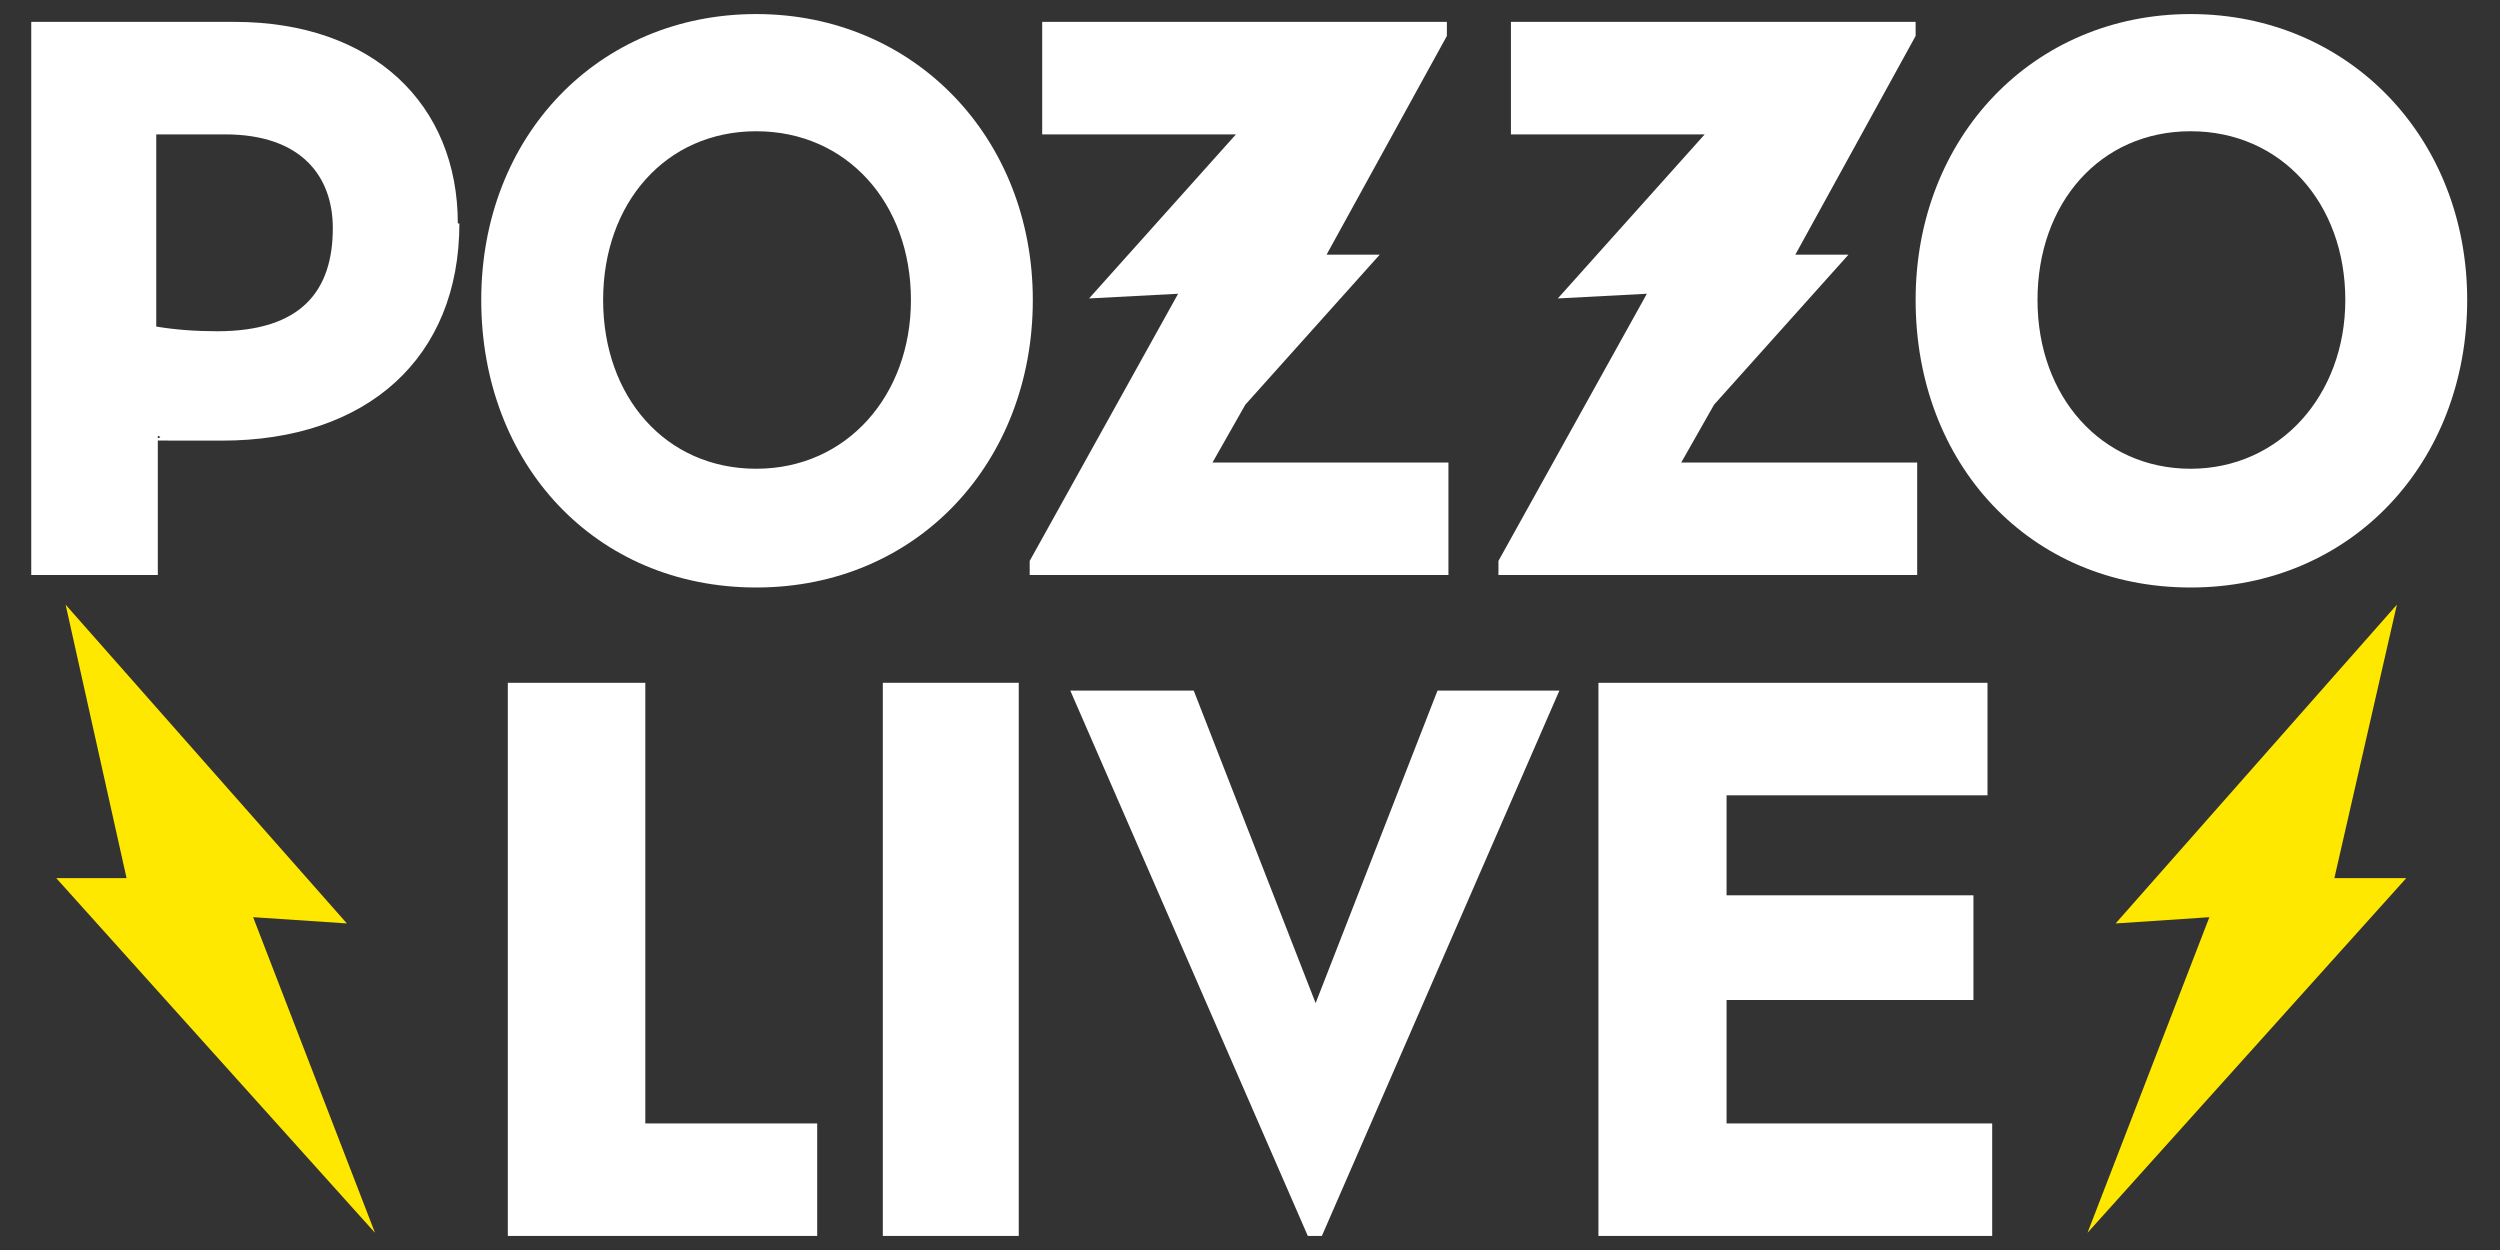 <?xml version="1.0" encoding="UTF-8"?>
<svg id="Calque_1" xmlns="http://www.w3.org/2000/svg" version="1.1" viewBox="0 0 160 80">
  <rect x="0" y="0" width="160" height="80" fill="#333333" stroke="none"/>
  <!-- Generator: Adobe Illustrator 29.1.0, SVG Export Plug-In . SVG Version: 2.1.0 Build 142)  -->
  <defs>
    <style>
      .st0 {
        fill: #fff;
      }

      .st1 {
        fill: #ffe800;
      }
    </style>
  </defs>
  <g>
    <polygon class="st1" points="135.4 59.1 153.4 38.7 149.4 56.2 154 56.2 133.6 78.9 141.4 58.7 135.4 59.1"/>
    <polygon class="st1" points="22.2 59.1 4.2 38.7 8.1 56.2 3.6 56.2 24 78.9 16.2 58.7 22.2 59.1"/>
    <g>
      <path class="st0" d="M29.4,14.3c0,8.6-5.9,13.9-15.2,13.9s-2.9,0-4.1-.3v8.9H2V1.4h13c8.9,0,14.3,5.3,14.3,12.9h.1ZM21.3,14.6c0-3.3-2-6-6.9-6h-4.4v12.3c1.2.2,2.5.3,3.9.3,5.4,0,7.4-2.6,7.4-6.6h0Z"/>
      <path class="st0" d="M30.8,19.2C30.8,8.7,38.3.9,48.4.9s17.7,7.9,17.7,18.3-7.4,18.4-17.7,18.4-17.6-7.9-17.6-18.4ZM58.3,19.2c0-6.2-4.1-10.8-9.9-10.8s-9.8,4.6-9.8,10.8,4,10.8,9.8,10.8,9.9-4.7,9.9-10.8Z"/>
      <polygon class="st0" points="92.7 29.6 92.7 36.8 65.9 36.8 65.9 35.9 75.4 18.8 69.7 19.1 79.1 8.6 66.7 8.6 66.7 1.4 92.6 1.4 92.6 2.3 84.9 16.3 88.3 16.3 79.7 25.9 77.6 29.6 92.7 29.6"/>
      <polygon class="st0" points="122.7 29.6 122.7 36.8 95.9 36.8 95.9 35.9 105.4 18.8 99.7 19.1 109.1 8.6 96.7 8.6 96.7 1.4 122.6 1.4 122.6 2.3 114.9 16.3 118.3 16.3 109.7 25.9 107.6 29.6 122.7 29.6"/>
      <path class="st0" d="M122.6,19.2c0-10.4,7.5-18.3,17.6-18.3s17.7,7.9,17.7,18.3-7.4,18.4-17.7,18.4-17.6-7.9-17.6-18.4ZM150.1,19.2c0-6.2-4.1-10.8-9.9-10.8s-9.8,4.6-9.8,10.8,4.1,10.8,9.8,10.8,9.9-4.7,9.9-10.8Z"/>
    </g>
    <g>
      <path class="st0" d="M52.3,71.9v7.2h-19.8v-35.4h8.8v28.2h11.1-.1Z"/>
      <path class="st0" d="M56.5,43.7h8.7v35.4h-8.7s0-35.4,0-35.4Z"/>
      <path class="st0" d="M127.5,71.9v7.2h-25.2v-35.4h24.9v7.2h-16.7v6.4h15.8v6.7h-15.8v7.9h17Z"/>
    </g>
  </g>
  <path class="st0" d="M99.8,44.2l-15.2,34.9h-.9l-15.2-34.9h7.9l7.8,20,7.8-20h7.8,0Z"/>
</svg>